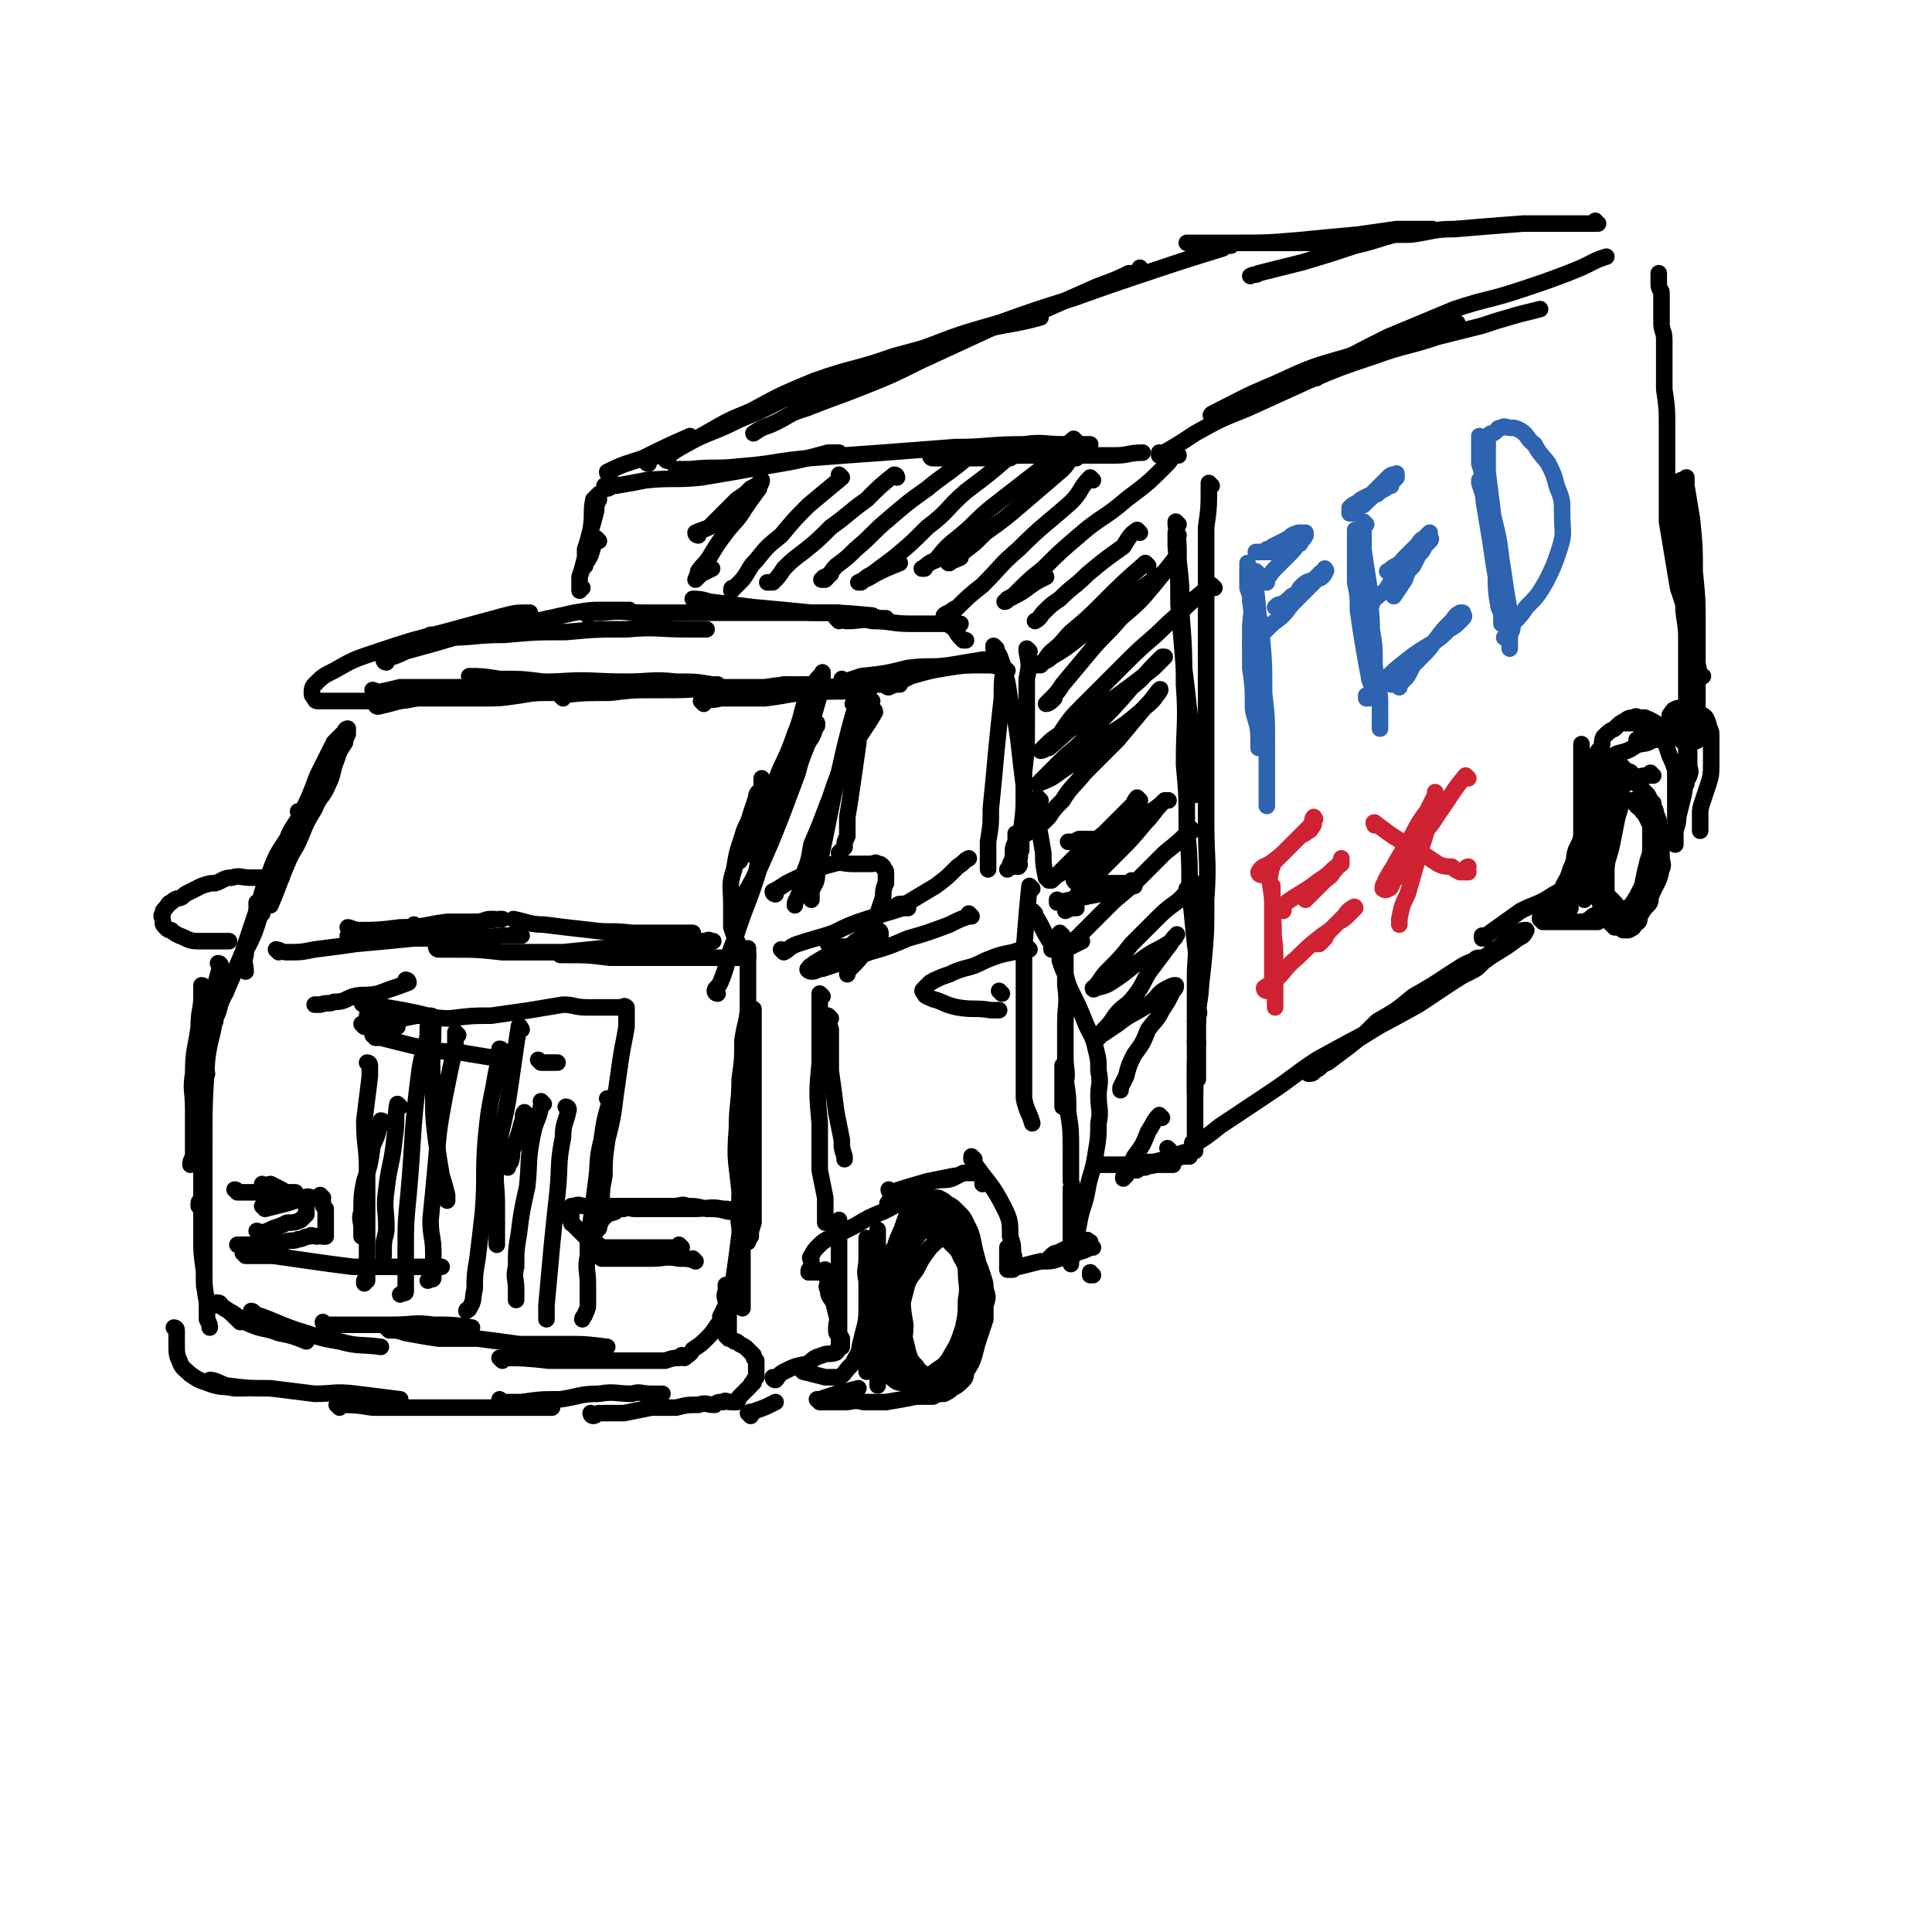 <svg viewBox='0 0 700 700' version='1.1' xmlns='http://www.w3.org/2000/svg' xmlns:xlink='http://www.w3.org/1999/xlink'><g fill='none' stroke='rgb(0,0,0)' stroke-width='6' stroke-linecap='round' stroke-linejoin='round'><path d='M80,350c0,0 0,-1 -1,-1 0,0 1,0 1,1 -1,3 -1,3 -2,7 '/><path d='M94,328c0,0 0,-1 -1,-1 0,1 0,1 0,3 -1,4 -1,4 -2,8 -1,4 -2,4 -2,8 -1,3 0,3 0,6 '/><path d='M109,295c0,0 0,-1 -1,-1 0,0 1,0 1,1 -2,4 -3,4 -5,9 -4,6 -4,6 -7,14 -3,7 -2,7 -5,15 -2,6 -2,6 -4,12 -3,7 -3,7 -6,14 0,1 -1,1 -1,2 0,0 0,0 0,0 '/><path d='M99,323c0,0 0,-1 -1,-1 -1,3 -1,4 -3,7 -3,10 -3,10 -8,19 -3,6 -3,6 -6,13 -2,4 -1,4 -3,8 0,0 0,0 0,1 '/><path d='M74,358c0,0 0,-1 -1,-1 0,1 0,2 0,4 0,5 -1,5 -1,11 -1,8 -2,8 -2,17 -1,6 0,6 0,13 0,5 0,5 0,10 0,3 0,3 0,6 0,2 -1,2 -1,4 '/><path d='M77,362c0,0 0,-1 -1,-1 0,1 1,1 0,3 0,5 -1,5 -1,9 -2,8 -2,8 -2,16 -1,8 0,8 0,16 0,7 0,7 0,14 0,4 0,4 0,9 0,3 0,3 0,6 0,1 -1,1 -1,2 0,1 0,1 0,1 '/><path d='M79,361c0,0 0,-1 -1,-1 0,0 1,0 1,1 0,3 -1,3 -1,7 -1,8 -2,8 -3,16 -1,16 -1,16 -1,32 0,8 0,8 0,16 0,7 0,7 0,13 0,6 0,6 0,11 0,3 0,3 0,7 0,1 0,2 0,3 0,0 0,0 0,0 '/><path d='M75,389c0,0 0,-1 -1,-1 0,2 0,3 0,5 -1,7 -1,7 -1,13 0,8 0,8 0,16 0,7 0,7 0,15 0,5 0,5 0,11 0,6 0,6 1,13 0,5 0,5 1,11 0,3 0,3 0,6 1,2 1,2 1,3 '/><path d='M79,473c0,0 0,-1 -1,-1 0,0 1,0 1,1 0,0 0,0 0,0 0,0 -1,-1 -1,-1 4,2 5,3 9,7 '/><path d='M80,473c0,0 0,-1 -1,-1 0,0 1,0 1,1 0,0 0,0 0,0 1,1 1,1 3,2 4,2 3,3 8,5 5,2 5,1 10,3 5,1 5,1 10,3 0,0 0,0 0,0 '/><path d='M92,476c0,0 0,-1 -1,-1 0,0 1,0 1,1 9,3 9,4 19,7 6,2 6,2 12,3 7,2 8,1 15,2 '/><path d='M118,480c0,0 -1,-1 -1,-1 0,0 0,1 1,1 5,0 5,0 11,0 7,0 7,0 13,0 8,0 8,-1 15,0 7,0 7,0 14,1 '/><path d='M141,482c0,0 -1,-1 -1,-1 0,0 0,0 1,1 3,0 3,0 6,1 6,1 5,1 12,2 7,0 7,0 14,0 8,1 8,1 15,2 8,0 8,0 16,0 8,0 8,0 16,1 '/><path d='M182,493c0,0 -1,-1 -1,-1 8,0 9,0 18,1 6,0 6,0 12,0 6,0 6,0 13,0 5,0 5,0 10,0 4,0 4,0 7,0 3,-1 3,-1 5,-1 '/><path d='M248,492c0,0 -1,-1 -1,-1 0,0 0,1 1,1 1,-1 2,-1 3,-3 3,-2 3,-2 5,-4 2,-2 2,-2 4,-5 1,-1 1,-1 1,-3 1,-2 1,-2 2,-4 0,-1 0,-1 0,-2 0,-1 0,-1 0,-2 0,0 0,0 0,-1 0,-1 0,-1 0,-2 0,0 0,-1 0,0 0,0 0,0 0,1 0,2 -1,2 0,4 0,3 0,3 1,5 0,3 0,3 0,5 0,2 0,3 0,3 0,0 0,-1 0,-2 0,-3 -1,-3 0,-6 0,-7 1,-7 2,-14 1,-7 1,-7 2,-15 0,-6 0,-6 0,-12 1,-4 1,-4 2,-8 0,-3 0,-3 0,-6 0,-2 0,-2 0,-3 0,-1 0,-2 0,-2 0,0 0,0 0,0 0,3 0,3 0,5 0,8 0,8 0,15 -1,7 -1,7 -1,14 0,6 0,6 0,11 0,4 0,4 0,7 0,3 0,3 0,5 0,0 0,1 0,1 0,0 0,-1 0,-1 0,-3 0,-3 0,-6 0,-9 -1,-9 0,-18 0,-9 0,-9 1,-19 0,-9 1,-9 1,-17 1,-8 1,-8 1,-15 0,-5 0,-5 1,-11 0,-4 0,-4 0,-9 0,-3 0,-3 0,-7 0,-1 0,-1 0,-3 0,-1 0,-2 0,-2 0,-1 0,0 0,1 0,2 0,2 0,4 0,8 0,8 0,15 0,9 0,9 0,19 0,8 0,8 0,17 0,6 0,6 0,12 0,5 0,5 0,9 -1,3 -1,3 -1,5 -1,1 -1,2 -1,2 -2,-2 -3,-3 -3,-5 -1,-6 0,-7 0,-13 -1,-11 -2,-11 -1,-23 0,-9 1,-9 1,-18 1,-7 1,-7 1,-14 1,-7 2,-7 2,-13 0,-4 0,-4 0,-9 0,-4 0,-4 0,-7 0,-2 0,-2 0,-3 0,-1 0,-2 0,-1 0,1 0,2 0,4 0,10 0,10 0,19 -1,10 -1,10 -2,19 -1,6 -1,6 -1,12 -1,1 0,1 0,3 '/><path d='M252,457c0,0 -1,-1 -1,-1 0,0 1,1 1,1 -2,-1 -3,-1 -6,-1 -5,-1 -5,0 -10,0 -4,0 -4,0 -7,0 -3,0 -3,0 -6,0 -1,0 -1,0 -3,0 -1,0 -1,0 -2,0 -1,-1 -1,-1 -2,-2 '/><path d='M247,452c0,0 -1,-1 -1,-1 0,0 0,0 1,1 0,0 0,0 0,0 -6,0 -6,0 -12,0 -2,0 -2,0 -5,0 -2,0 -2,0 -4,0 -2,0 -2,0 -3,0 -2,0 -2,0 -3,0 -1,0 -1,0 -2,0 -1,-1 -1,-1 -3,-2 -1,0 -1,0 -1,-1 -1,0 -1,0 -2,-1 -1,-1 -1,-1 -2,-2 -1,-1 -1,-1 -2,-2 -1,-1 -1,0 -1,-2 -1,0 0,0 0,-1 0,-1 0,-1 0,-2 0,-1 -1,-1 0,-2 0,0 0,0 1,0 2,-1 2,0 4,0 2,0 2,0 5,0 2,0 2,0 5,0 3,0 3,0 6,0 3,0 3,0 5,0 3,0 3,0 6,0 2,0 2,0 5,0 3,0 3,-1 5,0 3,0 3,0 7,1 4,0 4,0 8,1 1,0 1,0 3,0 1,0 1,0 2,0 1,0 1,0 1,0 1,0 1,0 1,0 0,0 0,0 0,0 -1,0 -1,0 -1,0 -1,0 -1,0 -2,0 -1,0 -1,0 -3,0 -1,-1 -1,-1 -3,-1 -5,-1 -5,0 -11,0 -3,0 -3,0 -6,0 -3,0 -3,0 -5,0 -3,0 -3,0 -5,0 -3,0 -3,0 -5,0 -2,0 -2,-1 -4,0 -2,0 -2,0 -3,1 -2,1 -2,0 -4,2 -2,2 -1,2 -3,5 -1,2 -1,2 -2,4 0,1 0,1 0,3 '/><path d='M86,432c0,0 0,-1 -1,-1 0,0 1,0 1,1 0,0 0,0 0,0 5,0 5,0 10,0 5,0 5,0 10,0 1,0 1,0 1,0 '/><path d='M96,438c0,0 0,-1 -1,-1 0,0 1,0 1,1 0,0 0,0 0,0 4,-1 4,-1 8,-2 3,-1 3,-1 6,-2 2,-1 2,0 4,0 1,0 1,0 2,0 0,0 0,0 1,0 0,0 0,0 0,0 0,0 -1,-1 -1,-1 0,1 1,1 1,3 0,1 0,1 1,2 0,1 0,1 0,3 0,1 0,1 0,2 0,1 0,1 0,2 0,0 0,0 0,1 0,1 0,2 0,2 0,0 -1,0 -1,0 -1,-1 -1,0 -2,0 -2,0 -2,-1 -3,0 -2,0 -2,1 -4,1 -2,1 -2,0 -5,1 -3,0 -3,0 -6,1 -2,0 -2,0 -5,0 -2,0 -2,0 -3,0 -2,0 -2,0 -3,0 0,0 0,0 0,0 '/><path d='M94,447c0,0 0,-1 -1,-1 0,0 1,0 1,1 0,0 0,0 0,0 3,-1 3,-1 5,-2 3,-1 3,-1 5,-2 2,0 3,0 5,-1 1,-1 1,-1 2,-2 0,-1 0,-1 0,-2 0,-1 0,-1 0,-2 -1,-1 -1,-1 -2,-1 -3,-2 -4,-2 -7,-4 -2,-1 -2,-1 -4,-2 -1,0 -1,1 -2,1 -1,-1 -1,-1 -1,-1 '/><path d='M134,386c0,0 -1,-1 -1,-1 0,0 1,0 1,1 0,2 0,2 0,4 -1,8 -1,8 -2,16 0,9 1,9 1,18 0,9 0,9 0,17 0,6 0,6 0,13 0,3 0,3 0,7 0,1 0,1 0,3 0,0 -1,0 -1,1 0,0 0,-1 0,-1 0,0 0,0 0,0 '/><path d='M139,407c0,0 0,-1 -1,-1 -1,4 -1,5 -3,9 -1,7 -1,7 -3,13 -1,5 -1,6 -1,11 -1,3 0,3 0,6 0,1 0,1 0,2 0,0 0,0 0,1 '/><path d='M136,376c0,0 -1,-1 -1,-1 0,0 0,0 1,1 1,0 1,0 2,0 4,1 4,1 8,2 4,1 4,1 9,2 5,1 5,1 10,1 6,1 6,1 12,2 2,0 2,0 4,1 '/><path d='M196,385c0,0 -1,-1 -1,-1 0,0 0,0 1,1 0,0 0,0 0,0 3,0 3,0 6,0 '/><path d='M221,399c0,0 -1,-1 -1,-1 0,0 0,0 1,1 0,0 0,0 0,0 -2,7 -2,7 -3,14 -2,8 -1,8 -2,15 -1,8 -1,8 -2,15 -1,6 -1,6 -1,12 -1,5 0,5 0,10 0,4 0,4 0,7 0,2 0,2 -1,4 0,1 -1,1 -1,2 '/><path d='M206,402c0,0 -1,-1 -1,-1 0,0 1,0 1,1 -1,5 -2,5 -2,10 -2,10 -1,10 -2,20 -1,9 -1,9 -2,19 -1,11 -1,11 -2,22 0,2 0,2 0,4 0,0 0,0 0,1 '/><path d='M197,400c0,0 -1,-1 -1,-1 0,0 1,1 0,2 -1,5 -2,5 -3,10 -2,10 -1,10 -2,19 -2,9 -2,9 -3,17 -1,6 -1,6 -1,12 -1,4 0,4 0,8 0,2 0,2 0,4 0,0 0,0 0,0 '/><path d='M182,381c0,0 -1,-1 -1,-1 0,0 1,0 1,1 -2,6 -2,6 -3,12 -2,10 -2,10 -3,20 -1,13 0,13 -1,26 -1,9 -1,9 -2,17 -1,6 -1,6 -1,11 -1,4 0,4 -2,7 0,1 -1,0 -1,1 '/><path d='M166,375c0,0 -1,-1 -1,-1 0,1 0,2 0,5 -2,9 -2,9 -4,19 -2,11 -2,11 -3,23 -1,11 -1,11 -2,21 0,6 1,6 1,12 0,3 0,3 0,6 0,2 0,2 0,3 0,1 -1,0 -2,1 0,0 0,0 0,0 '/><path d='M156,373c0,0 -1,-1 -1,-1 0,1 0,1 0,3 -1,6 -2,6 -3,13 -3,23 -2,23 -4,45 -1,10 -1,10 -1,19 0,5 0,5 0,10 0,3 0,3 0,6 0,1 -1,0 -2,1 '/><path d='M145,401c0,0 -1,-1 -1,-1 -1,5 0,6 -1,12 -1,10 -2,10 -3,19 -1,7 0,7 0,14 0,3 -1,3 -1,7 0,1 0,1 0,3 0,0 0,0 0,0 '/><path d='M132,364c0,0 -1,-1 -1,-1 0,0 0,1 1,1 1,0 1,0 3,0 5,1 5,1 11,2 5,1 5,1 9,2 '/><path d='M134,369c0,0 -1,-1 -1,-1 0,0 0,1 1,1 2,0 2,0 5,0 2,0 2,0 4,0 '/><path d='M132,372c0,0 -1,-1 -1,-1 4,0 5,0 10,1 1,0 1,0 3,0 '/><path d='M101,345c0,0 -1,-1 -1,-1 1,0 2,1 4,1 5,0 5,0 10,-1 8,-1 8,-1 15,-2 11,-1 11,-1 21,-2 7,-1 7,-1 13,-2 '/><path d='M127,340c0,0 -1,-1 -1,-1 0,0 0,1 1,1 8,0 8,0 17,0 8,0 8,0 17,0 11,0 11,0 21,-1 4,0 4,0 7,0 '/><path d='M137,371c0,0 -1,-1 -1,-1 0,0 0,1 1,1 1,0 1,-1 3,-1 6,-1 6,-1 11,-2 6,0 6,1 12,1 8,-1 8,-1 15,-1 7,-1 7,-1 14,-2 6,-1 6,-1 12,-2 4,0 4,1 9,1 3,0 3,0 6,0 2,0 2,0 4,0 1,0 1,0 2,0 1,0 1,-1 2,0 0,1 0,1 0,3 0,2 0,2 0,4 -1,6 -1,5 -2,11 -1,7 -1,7 -2,14 -1,8 -1,8 -3,16 -1,7 -1,7 -1,13 -1,5 -1,5 -1,10 -1,3 -1,3 -1,5 -1,2 0,2 0,4 '/><path d='M157,369c0,0 -1,-1 -1,-1 0,0 1,0 1,1 0,13 -1,13 0,27 0,9 0,9 1,17 1,7 1,7 2,13 1,3 1,3 2,7 0,1 0,1 0,2 '/><path d='M189,373c0,0 -1,-2 -1,-1 -2,13 -2,14 -4,27 -2,11 -3,11 -4,22 -1,8 0,8 0,15 0,5 0,5 0,10 0,2 0,2 0,4 0,0 0,0 0,1 '/><path d='M191,404c0,0 -1,-1 -1,-1 -1,1 0,2 -1,4 -1,4 -1,4 -3,9 -1,2 0,2 -1,5 -1,1 -1,1 -1,2 '/><path d='M148,356c0,0 -1,-1 -1,-1 0,0 1,0 1,1 0,0 0,0 0,0 0,0 -1,-1 -1,-1 0,0 1,1 1,1 -5,2 -6,2 -11,4 -5,1 -5,0 -9,1 -3,1 -3,2 -7,2 -2,1 -2,0 -5,1 -1,0 -1,0 -2,0 '/><path d='M89,455c0,0 0,-1 -1,-1 0,0 1,1 1,1 5,0 5,0 10,0 7,1 7,1 14,2 7,1 7,1 15,2 7,0 7,0 14,0 5,0 5,0 11,0 3,0 3,0 6,0 0,0 0,0 1,0 '/><path d='M64,482c0,0 0,-1 -1,-1 0,0 1,0 1,1 0,0 0,0 0,0 0,0 0,-1 -1,-1 0,0 1,0 1,1 0,2 0,3 0,5 0,3 0,4 1,6 1,3 2,3 4,5 3,2 3,2 6,3 5,2 5,1 10,2 2,0 2,0 4,0 '/><path d='M77,501c0,0 -1,-1 -1,-1 2,0 3,1 6,2 8,1 8,1 16,1 8,1 8,1 16,2 7,0 7,-1 15,0 8,1 8,1 16,2 '/><path d='M123,510c0,0 -1,-1 -1,-1 6,0 7,0 13,1 7,0 7,0 15,0 6,0 6,0 13,0 8,0 8,0 15,0 6,0 6,0 11,0 4,0 4,0 8,0 2,0 2,0 3,0 '/><path d='M182,508c0,0 -1,-1 -1,-1 0,0 0,0 1,1 3,0 4,0 7,0 7,-1 7,-1 14,-1 7,-1 7,-2 14,-2 6,-1 6,0 12,0 3,-1 3,0 7,0 2,0 2,0 4,0 '/><path d='M215,513c0,0 -1,-1 -1,-1 0,0 0,1 1,1 1,0 1,-1 2,-1 5,0 5,0 9,0 5,-1 5,-1 10,-2 4,0 4,0 9,0 4,-1 4,-1 8,-1 3,-1 3,0 6,0 1,-1 1,-1 3,-1 1,-1 1,0 3,0 0,0 0,0 1,0 0,0 0,0 0,0 0,0 0,0 1,0 1,-1 0,-1 1,-2 1,-1 1,-1 2,-2 1,-1 1,-1 2,-2 0,0 0,-1 1,-1 0,-1 0,-1 1,-2 0,-1 0,-1 0,-2 0,-1 0,-1 0,-2 0,-1 0,-1 0,-2 -1,-1 -1,-1 -1,-2 -1,-1 -1,-1 -2,-2 -1,-1 -1,-1 -3,-2 -1,-1 -1,-1 -2,-1 -1,-1 -1,-1 -2,-1 -1,-1 -1,-1 -1,-1 '/><path d='M151,336c0,0 -1,-1 -1,-1 0,0 0,1 1,1 7,-1 7,-1 15,-1 7,-1 7,-1 15,-2 0,0 0,0 1,0 '/><path d='M127,337c0,0 -1,-1 -1,-1 1,0 2,1 4,1 7,0 7,0 15,-1 9,0 9,-1 17,-2 6,0 6,0 12,0 3,-1 2,-1 5,-1 '/><path d='M98,328c0,0 0,-1 -1,-1 0,0 1,1 1,1 3,-7 3,-8 6,-15 2,-5 3,-5 5,-10 2,-5 2,-5 5,-10 2,-5 3,-4 5,-9 2,-4 1,-4 3,-9 1,-3 1,-3 3,-6 0,-1 0,-1 1,-3 0,-1 0,-1 0,-2 0,0 -1,0 -1,1 -2,2 -2,2 -4,4 -3,6 -3,6 -6,12 -3,8 -3,8 -7,16 -3,9 -2,9 -6,17 -2,5 -2,5 -4,10 -1,3 -1,3 -3,6 0,0 0,0 0,1 '/><path d='M187,334c0,0 -1,-1 -1,-1 5,1 6,2 11,2 8,1 8,1 17,2 7,1 7,0 15,1 6,0 6,0 11,0 4,0 4,0 7,0 1,0 1,0 3,0 0,0 1,0 1,0 -1,0 -1,0 -2,0 '/><path d='M159,344c0,0 -1,-1 -1,-1 0,0 1,0 1,1 0,0 0,0 0,0 0,0 -1,-1 -1,-1 0,0 0,1 1,1 2,0 2,0 4,0 10,0 10,0 19,1 11,0 11,0 22,0 10,-1 10,-1 20,-2 8,-1 8,-1 16,-2 5,0 5,1 11,1 2,0 2,-1 5,-1 1,-1 1,0 2,0 1,0 0,0 0,0 -1,0 -1,0 -3,0 -5,0 -5,-1 -11,0 -7,0 -7,0 -13,1 -6,1 -6,1 -12,2 -7,1 -7,1 -13,2 -2,0 -2,0 -3,0 0,0 0,0 0,0 1,0 1,0 2,0 8,0 8,0 16,1 9,0 9,0 17,0 8,0 8,0 15,0 5,0 5,0 10,0 2,0 2,0 5,0 1,0 1,0 2,0 1,0 1,0 1,0 0,0 0,0 0,0 0,-1 0,-1 0,-1 -1,-1 -1,-1 -2,-2 -1,-1 -1,-1 -2,-3 -1,-2 -1,-2 -2,-5 0,-4 0,-4 0,-8 0,-7 -1,-7 1,-13 1,-6 1,-6 3,-12 1,-4 2,-4 3,-8 1,-3 1,-3 2,-6 0,-2 1,-2 2,-3 0,-1 0,-1 0,-2 0,-1 0,-2 0,-2 0,1 0,2 0,3 -1,8 -1,8 -1,15 -1,5 -1,5 -2,10 '/><path d='M260,360c0,0 -1,0 -1,-1 0,-1 1,-1 2,-3 3,-7 2,-8 5,-15 4,-13 5,-13 9,-26 4,-9 4,-9 8,-19 3,-8 3,-8 6,-16 1,-4 1,-4 3,-9 1,-3 2,-3 3,-6 0,-1 0,-1 1,-2 0,-1 0,-1 0,-1 -1,0 -2,1 -2,2 -2,5 -2,5 -4,10 -3,8 -3,8 -6,17 -3,7 -3,7 -6,15 -3,5 -3,5 -4,10 -2,4 -1,4 -3,8 0,2 0,2 -1,4 -1,1 -1,1 -2,1 0,1 0,1 0,1 0,-1 -1,-1 0,-2 1,-4 2,-4 4,-8 4,-7 4,-7 7,-15 3,-8 3,-8 5,-15 3,-7 3,-7 5,-14 3,-7 3,-7 5,-14 2,-7 2,-7 4,-14 0,-1 0,-1 0,-3 0,-1 0,-2 0,-1 -2,2 -3,3 -5,7 -3,7 -2,8 -5,15 -3,9 -4,9 -7,17 -3,8 -3,8 -6,15 -2,5 -2,5 -5,10 -1,2 -1,2 -2,4 '/><path d='M136,251c0,0 -1,-1 -1,-1 0,0 1,0 1,1 0,0 0,0 0,0 5,-1 5,-1 9,-2 7,0 7,0 14,0 9,0 9,0 18,0 5,0 5,0 10,0 '/><path d='M137,256c0,0 -1,-1 -1,-1 0,0 0,1 1,1 9,-2 9,-3 18,-4 10,-2 10,-1 21,-2 12,-1 12,-2 25,-3 13,-1 13,0 26,0 9,0 9,-1 18,0 7,0 7,0 13,1 1,0 1,0 2,0 '/><path d='M171,246c0,0 -1,-1 -1,-1 4,0 5,0 11,1 8,0 8,0 16,1 9,0 9,0 18,1 7,0 7,0 13,0 4,0 4,0 7,0 2,0 2,0 4,0 1,0 1,0 3,0 0,0 1,0 1,0 0,0 -1,0 -1,0 -2,0 -2,-1 -3,0 -5,1 -5,1 -10,2 -7,1 -7,0 -14,1 -7,0 -7,-1 -15,0 -6,0 -6,0 -12,1 -7,1 -7,1 -14,1 -6,0 -6,0 -12,0 -5,0 -5,0 -11,0 -5,1 -5,1 -11,1 -4,0 -4,0 -9,0 -4,0 -4,0 -8,0 -2,0 -2,0 -5,0 -1,0 -1,0 -3,0 -1,0 -1,-1 -1,-1 -1,-1 -1,-1 -1,-2 0,-1 0,-2 1,-3 3,-3 3,-3 7,-5 7,-4 7,-4 16,-7 12,-4 12,-4 24,-7 11,-3 11,-3 22,-6 4,-1 4,-1 9,-1 '/><path d='M140,240c0,0 -1,0 -1,-1 3,-1 4,-1 8,-3 11,-3 11,-3 21,-6 11,-2 11,-2 22,-4 9,-2 9,-2 18,-4 6,-1 6,-1 12,-1 3,0 3,0 6,0 1,0 1,0 2,0 '/><path d='M157,231c0,0 -1,-1 -1,-1 2,0 3,1 6,1 10,0 10,-1 21,-1 11,-1 11,-1 22,-1 11,-1 11,-1 22,-1 11,-1 11,0 22,0 3,0 3,0 7,0 '/><path d='M204,253c0,0 -1,-1 -1,-1 8,-1 9,-1 18,-1 8,-1 8,-1 17,-1 11,0 11,0 21,-1 9,0 9,0 18,0 7,-1 7,-1 14,-1 3,0 3,0 6,1 0,0 0,0 1,0 '/><path d='M255,255c0,0 -1,-1 -1,-1 3,-1 4,0 7,-1 8,0 8,0 16,0 9,-1 9,-2 18,-2 8,-1 8,0 17,-1 1,0 1,0 3,0 '/><path d='M213,223c0,0 -1,-1 -1,-1 2,0 3,0 6,0 8,-1 8,0 16,0 11,0 11,0 22,0 11,0 11,0 21,0 10,0 10,0 19,0 4,0 4,0 8,0 '/><path d='M252,218c0,0 -1,-1 -1,-1 2,0 3,0 6,1 8,1 8,1 16,2 11,1 11,1 21,2 11,0 11,0 22,1 2,1 2,1 5,1 '/><path d='M285,249c0,0 -1,-1 -1,-1 5,0 6,1 12,1 10,0 10,-1 21,-1 4,0 4,0 9,0 '/><path d='M312,251c0,0 -1,-1 -1,-1 0,0 1,0 1,1 0,2 0,2 0,4 -1,7 -1,7 -1,14 -1,7 -1,7 -2,14 -1,7 -1,7 -2,13 0,4 0,4 0,7 -1,2 -1,2 -1,4 -1,1 -1,1 -2,2 0,0 0,0 0,0 '/><path d='M310,256c0,0 -1,-1 -1,-1 0,0 0,0 1,1 0,0 0,0 0,0 -2,7 -2,7 -4,15 -2,9 -2,9 -4,17 -3,15 -3,15 -6,29 0,3 -1,3 -2,6 0,1 0,1 0,3 0,0 0,0 0,0 0,-1 0,-1 0,-1 '/><path d='M316,254c0,0 -1,-1 -1,-1 -2,4 -2,5 -4,10 -4,8 -4,8 -7,17 -3,8 -3,8 -5,16 -2,5 -2,5 -3,10 -1,2 -1,2 -1,5 -1,1 0,1 0,2 '/><path d='M317,258c0,0 -1,-1 -1,-1 0,0 1,0 1,1 -4,7 -5,7 -9,15 -4,9 -4,9 -8,18 -3,8 -3,8 -6,15 -1,6 -1,6 -3,11 -1,4 0,4 -2,8 0,1 -1,1 -1,3 0,0 0,0 0,0 '/><path d='M306,247c0,0 -1,-1 -1,-1 0,0 0,1 1,1 3,-1 3,-1 6,-2 9,-1 9,-1 17,-3 8,-1 8,0 15,-1 6,-1 6,-1 12,-2 1,0 1,0 1,0 '/><path d='M322,249c0,0 -1,-1 -1,-1 0,0 0,1 1,1 4,-2 4,-2 8,-4 7,-2 7,-2 13,-3 6,-1 7,-1 13,-1 4,0 4,0 7,1 '/><path d='M284,345c0,0 -1,-1 -1,-1 0,0 0,0 1,1 0,0 0,0 0,0 2,-1 2,-2 5,-3 6,-2 7,-2 13,-4 6,-3 6,-3 12,-5 6,-2 7,-2 13,-4 1,0 1,0 2,0 '/><path d='M326,329c0,0 -1,-1 -1,-1 1,-1 2,0 4,-1 5,-3 5,-3 10,-6 4,-3 4,-3 8,-7 3,-2 2,-2 4,-3 '/><path d='M365,243c0,0 -1,-1 -1,-1 -1,4 -1,5 -1,11 -1,9 -1,9 -2,19 -1,11 -1,11 -2,21 0,6 0,6 -1,12 0,3 0,3 0,6 0,2 0,2 0,3 0,0 0,0 0,1 '/><path d='M304,225c0,0 -1,-1 -1,-1 1,0 2,1 4,1 5,0 5,-1 9,0 7,0 7,1 14,1 4,0 5,0 9,0 3,0 3,0 5,0 2,0 2,0 3,0 0,0 0,0 1,0 0,0 0,0 0,0 -2,0 -2,0 -3,0 -1,0 -1,-1 -1,0 0,1 1,1 2,2 1,2 1,2 3,4 0,0 0,0 1,0 '/><path d='M352,332c0,0 -1,-1 -1,-1 0,0 1,1 0,1 -3,1 -3,1 -7,3 -8,3 -8,3 -15,5 -7,3 -7,3 -14,5 -5,2 -5,2 -11,4 -3,1 -3,1 -6,2 -2,0 -2,1 -4,1 -1,0 -2,-1 -1,-1 0,-1 1,-1 2,-2 5,-3 5,-3 10,-5 3,-2 4,-1 8,-3 2,-2 2,-2 4,-3 1,-1 2,-1 2,0 0,0 0,0 0,1 -2,2 -2,2 -5,5 -3,4 -3,4 -7,8 0,0 0,0 0,1 '/><path d='M272,513c0,0 -1,-1 -1,-1 1,-1 2,0 3,-1 3,-1 3,-1 7,-3 '/><path d='M281,500c0,0 -1,-1 -1,-1 0,0 0,1 1,1 1,-1 1,-2 3,-3 4,-2 4,-2 9,-3 2,-2 2,-2 5,-3 2,-1 3,0 5,-1 1,-1 0,-1 1,-2 0,0 0,0 1,0 0,0 0,0 0,0 0,0 -1,-1 -1,-1 0,0 1,0 1,0 0,-1 0,-1 0,-2 -1,-2 -2,-1 -2,-3 0,-4 1,-4 1,-8 0,-4 0,-4 0,-9 0,-4 0,-4 0,-8 0,-3 0,-3 0,-5 0,-3 0,-3 0,-6 0,-1 0,-1 0,-2 0,-1 0,-1 0,-2 0,0 0,0 0,0 0,2 0,2 0,4 0,6 0,6 0,12 0,6 0,6 0,12 0,4 0,4 0,8 0,3 0,3 0,5 0,1 0,1 0,3 0,0 0,0 0,0 0,-1 0,-1 0,-2 0,-2 0,-2 0,-4 -1,-4 -1,-4 -2,-8 -1,-2 -2,-2 -2,-5 -1,-1 0,-1 0,-3 -1,-2 0,-2 -1,-4 -1,0 -1,1 -2,1 -1,0 -1,0 -2,0 -1,0 -1,0 -2,0 0,-1 0,-1 1,-2 0,-1 0,-1 0,-2 0,-1 -1,-1 0,-2 1,-2 1,-2 3,-4 2,-2 3,-2 5,-3 4,-2 4,-2 8,-4 5,-3 5,-3 10,-5 4,-2 4,-2 7,-4 2,-1 3,0 5,-1 1,-1 1,-1 2,-2 0,0 1,0 1,0 -1,-1 -2,-1 -2,0 -2,0 -2,1 -3,1 -2,1 -2,1 -4,2 -1,1 -1,0 -2,1 -1,0 -1,0 -2,0 0,0 -1,0 0,0 0,-1 0,-1 1,-1 2,-1 2,-2 5,-3 5,-2 5,-2 10,-4 4,-1 4,0 7,-1 2,-1 2,-1 4,-2 1,0 1,0 3,0 1,0 1,0 2,0 0,0 1,0 1,0 0,0 -1,-1 -1,0 1,0 1,0 2,1 0,0 0,1 0,2 1,0 0,0 0,1 '/><path d='M346,445c0,0 -1,-1 -1,-1 0,0 0,0 1,1 0,0 0,0 0,0 0,0 -1,-1 -1,-1 0,0 1,0 1,1 -4,3 -5,3 -9,7 -3,4 -3,4 -5,8 -3,4 -3,4 -4,8 -1,4 -1,4 -2,7 0,3 0,3 0,6 -1,3 -1,3 0,5 0,2 -1,2 0,3 1,2 1,2 2,4 1,1 0,1 2,3 1,1 1,2 4,3 0,1 1,0 2,1 1,0 1,0 3,0 1,0 1,0 2,0 2,-1 2,0 4,-1 1,-1 1,-1 2,-2 1,-1 1,-1 2,-3 1,-1 1,-1 1,-3 1,-3 2,-3 2,-5 1,-3 0,-4 0,-7 1,-3 0,-3 0,-6 0,-3 0,-3 0,-5 0,-2 1,-2 0,-4 0,-1 0,-1 -1,-3 -1,-2 -1,-2 -2,-4 0,-1 -1,-1 -1,-2 -1,-2 -1,-2 -2,-3 -1,-1 -1,-1 -2,-2 -1,-1 -1,-1 -2,-2 -1,-1 0,-1 -1,-1 -2,-1 -2,-1 -3,-1 -2,-1 -2,0 -3,0 -1,0 -2,-1 -3,0 -1,0 -1,0 -3,1 -1,1 -1,1 -3,3 -2,2 -2,2 -4,5 -1,3 -1,3 -2,7 -1,3 0,3 0,7 -1,3 -1,3 0,7 0,3 0,3 1,7 1,3 1,3 2,7 1,3 0,3 2,6 1,2 1,2 2,4 1,1 1,1 2,2 2,1 2,1 3,2 2,1 2,1 4,2 1,0 1,0 2,0 2,-1 2,-1 4,-1 2,-1 2,-1 3,-2 2,-1 2,-1 4,-3 1,-1 1,-2 1,-3 2,-3 2,-3 3,-6 1,-4 1,-4 2,-7 1,-3 1,-3 2,-6 0,-3 0,-3 0,-5 1,-3 1,-3 0,-6 0,-2 0,-2 -1,-5 -1,-3 -1,-3 -2,-5 -1,-2 -1,-3 -2,-5 0,-1 0,-1 -1,-2 -1,-1 -1,-1 -2,-2 -1,-1 -2,-1 -3,-2 -1,-1 -1,-1 -3,-2 -1,0 -1,0 -2,0 -2,-1 -2,-1 -3,0 -2,0 -2,0 -3,1 -2,2 -2,2 -4,5 -2,4 -2,4 -3,8 -2,5 -1,5 -1,11 -1,4 -1,4 0,9 0,6 1,7 2,12 1,3 1,3 3,5 1,2 2,2 3,3 2,1 2,1 4,2 2,0 2,1 4,1 2,-1 2,-1 4,-2 2,-2 2,-2 3,-3 2,-3 2,-3 3,-7 1,-5 1,-5 2,-11 0,-5 0,-5 -1,-11 0,-5 1,-5 0,-9 -1,-4 -1,-4 -2,-7 0,-3 -1,-3 -2,-6 0,-1 0,-2 -1,-3 -1,-1 -2,-1 -3,-2 -1,-1 -1,-1 -2,-2 -2,0 -2,0 -4,1 -2,0 -2,-1 -3,0 -2,2 -2,3 -4,5 -2,5 -2,5 -3,10 -2,7 -2,7 -3,14 0,6 0,6 1,12 0,5 -1,5 0,9 0,3 0,3 1,6 1,2 0,2 2,4 1,1 1,1 2,2 2,0 2,0 4,-1 2,-1 2,-2 3,-3 2,-3 3,-3 4,-5 3,-5 3,-5 5,-11 1,-5 1,-5 1,-10 1,-5 0,-5 0,-11 -1,-5 0,-5 -2,-10 -1,-4 -2,-4 -4,-8 -1,-2 0,-2 -1,-4 -1,-1 -1,-1 -2,-2 -1,-1 -1,-1 -2,-2 -2,0 -2,0 -4,1 -2,0 -2,0 -3,1 -2,3 -2,3 -4,6 -2,6 -3,6 -4,11 -2,8 -2,9 -3,17 0,6 0,6 0,13 0,5 0,5 0,9 0,3 0,3 1,5 0,2 1,2 2,3 1,1 2,1 3,1 3,0 4,0 6,-1 4,-1 4,-2 7,-4 3,-2 3,-2 5,-5 3,-4 3,-4 5,-8 2,-4 2,-4 3,-9 1,-6 1,-6 1,-12 1,-5 0,-5 -1,-10 -1,-5 -1,-5 -3,-9 -1,-2 -1,-2 -3,-4 -2,-2 -2,-2 -4,-3 -1,-1 -1,-1 -3,-2 -2,0 -2,0 -4,0 -1,0 -2,-1 -3,0 -2,2 -3,2 -4,5 -4,11 -4,12 -7,24 -1,5 0,5 1,11 0,5 0,5 1,10 1,4 1,4 2,7 2,3 2,3 4,6 1,2 1,2 3,3 3,2 3,2 6,2 2,1 2,0 4,0 1,0 1,0 2,0 '/><path d='M335,506c0,0 -1,-1 -1,-1 0,0 0,0 1,1 0,0 0,0 0,0 -2,0 -2,0 -3,0 -5,1 -5,1 -11,2 -4,0 -4,0 -8,0 -4,-1 -4,0 -7,0 -2,0 -2,0 -4,0 -2,0 -2,0 -4,0 -1,0 -1,0 -1,0 -1,-1 -1,-1 -1,-1 0,0 0,0 1,0 3,-1 3,-1 6,-2 4,-1 4,-1 8,-2 '/><path d='M291,497c0,0 -1,-1 -1,-1 0,0 0,0 1,1 0,0 0,0 0,0 4,1 4,1 8,2 3,0 3,0 5,0 2,-1 2,-2 4,-4 1,-1 1,-1 2,-3 2,-3 1,-3 2,-6 1,-5 2,-6 2,-11 0,-5 0,-5 0,-11 -1,-4 0,-4 0,-8 0,-2 0,-2 0,-5 0,-1 0,-1 0,-2 0,0 0,-1 0,0 0,2 0,3 0,6 0,7 0,7 0,14 0,7 0,7 0,13 0,5 0,5 0,9 0,2 0,2 0,4 0,1 0,2 0,2 0,-1 0,-2 0,-4 0,-4 -1,-4 0,-8 0,-8 1,-8 2,-15 0,-6 0,-6 1,-11 0,-4 0,-4 1,-7 0,-2 0,-2 0,-4 0,-1 0,-2 0,-2 0,-1 0,0 0,0 0,6 0,6 0,11 0,9 0,9 0,19 0,8 0,8 0,17 0,2 0,2 0,5 0,2 0,2 0,3 0,0 0,1 0,1 0,-2 0,-2 1,-4 '/><path d='M323,432c0,0 -1,-1 -1,-1 0,0 0,1 1,1 6,-2 6,-2 13,-4 5,-1 5,-1 10,-2 '/><path d='M353,420c0,0 -1,-1 -1,-1 0,0 0,0 0,1 6,9 7,8 12,18 2,4 2,5 2,10 1,3 1,3 1,6 1,2 0,2 0,4 0,1 1,1 0,2 0,0 -1,0 -2,0 0,-1 0,-1 0,-2 0,-1 0,-1 0,-2 0,-1 0,-1 0,-2 0,-1 0,-2 0,-2 0,1 0,2 0,3 0,1 0,1 0,2 0,1 0,1 0,1 1,1 1,1 1,1 2,0 2,0 3,0 4,-1 4,-1 8,-2 4,0 4,0 7,-1 3,-1 3,-1 6,-2 1,-1 1,-1 3,-2 1,-1 1,-1 2,-2 0,0 0,0 -1,0 0,-1 0,-1 -1,0 -1,0 -1,0 -3,0 -1,1 -1,1 -3,2 -2,1 -2,1 -4,2 -1,0 -1,0 -2,1 0,0 -1,1 -1,1 1,0 1,0 2,0 2,-1 2,-1 5,-2 3,0 3,0 6,-1 2,-1 2,-1 3,-1 '/><path d='M396,462c0,0 -1,-1 -1,-1 0,0 0,0 0,1 '/><path d='M217,196c0,0 -1,-1 -1,-1 -1,2 -1,3 -2,6 -1,2 -1,2 -2,3 0,1 0,1 0,1 -1,-1 0,-1 0,-2 0,-2 0,-2 0,-4 1,-3 1,-3 2,-7 1,-3 1,-3 2,-7 0,-2 0,-2 1,-4 0,-1 0,-1 0,-2 0,0 0,0 0,0 -1,1 -1,1 -2,2 -1,5 0,5 -1,11 -1,5 -1,5 -2,10 -1,4 -1,4 -2,7 0,2 0,2 0,4 0,1 0,1 0,1 0,0 0,-1 1,-1 '/><path d='M220,177c0,0 -1,-1 -1,-1 0,0 0,1 1,1 1,0 1,-1 3,-1 6,-1 6,-1 11,-2 10,-1 10,0 20,-1 12,-2 12,-2 23,-4 12,-2 12,-2 23,-5 2,0 2,0 4,0 '/><path d='M246,171c0,0 -1,-1 -1,-1 2,0 3,0 5,0 9,-1 9,0 18,-1 13,-1 13,-2 25,-3 13,-1 13,-1 27,-2 13,-1 13,-1 26,-2 12,0 12,-1 25,-1 7,-1 7,0 15,0 4,0 4,0 9,0 0,0 0,0 0,0 '/><path d='M338,166c0,0 -1,-1 -1,-1 0,0 0,1 1,1 7,0 7,0 15,0 10,0 10,-1 19,-1 8,0 8,0 17,0 7,0 7,0 15,0 5,0 5,-1 10,-1 '/><path d='M361,235c0,0 -1,-1 -1,-1 0,0 0,0 0,1 2,2 2,2 3,5 2,7 2,7 3,14 2,7 2,7 3,14 1,9 1,9 2,17 0,8 0,8 -1,16 0,4 0,4 0,7 -1,2 0,2 -1,4 0,1 1,1 0,2 0,0 0,0 -1,0 0,-1 0,-2 0,-3 1,-2 0,-2 0,-4 0,-1 0,-1 0,-3 0,-1 0,-1 0,-2 0,0 1,1 0,1 0,1 0,1 0,2 -1,2 -1,2 -1,5 0,1 0,1 -1,3 0,1 0,1 -1,2 0,0 0,0 0,0 '/><path d='M373,236c0,0 -1,-1 -1,-1 0,0 0,0 0,1 1,5 1,5 0,10 0,8 0,8 0,16 0,9 0,9 -1,18 0,6 0,6 0,12 1,4 1,4 1,9 0,0 0,0 0,1 '/><path d='M377,290c0,0 -1,-1 -1,-1 0,3 0,4 0,9 1,5 1,5 2,11 0,4 0,4 1,9 '/><path d='M375,331c0,0 -1,-1 -1,-1 0,0 0,0 0,1 2,2 2,2 3,4 2,4 2,4 4,7 0,1 0,1 0,2 '/><path d='M385,339c0,0 -1,-1 -1,-1 0,0 0,0 0,1 1,3 1,3 2,6 0,6 0,6 0,12 1,7 0,7 0,14 0,6 0,6 0,12 0,5 1,5 0,10 0,2 1,2 0,5 0,1 0,1 -1,3 0,0 0,0 0,0 0,-1 0,-2 0,-3 0,-2 0,-2 0,-5 0,-2 0,-2 0,-4 0,-1 0,-1 0,-2 0,-1 0,-1 0,-1 0,0 0,0 0,0 1,3 1,3 1,5 1,6 1,6 1,12 1,6 1,7 1,13 0,6 0,6 0,12 1,3 0,3 0,7 0,1 0,1 0,2 0,0 0,1 0,1 0,-1 0,-1 0,-2 0,-1 0,-1 0,-1 0,-1 0,-1 0,-2 0,-1 0,-1 0,-2 0,0 0,-1 0,0 0,1 0,1 0,3 0,3 0,3 0,6 0,3 0,3 0,7 0,3 0,3 0,6 0,2 0,2 0,3 0,1 0,2 0,2 0,0 0,0 0,0 0,-1 0,-1 0,-2 1,-1 1,-1 1,-3 1,-5 1,-5 2,-10 1,-6 2,-6 3,-12 1,-6 2,-6 3,-13 1,-6 1,-6 1,-11 1,-5 0,-5 0,-10 0,-4 1,-4 0,-9 0,-4 0,-4 -1,-8 -1,-5 -2,-5 -4,-10 -2,-5 -2,-5 -4,-9 -2,-4 -2,-4 -3,-8 -1,-2 -1,-2 -2,-5 0,-2 0,-2 -1,-5 '/><path d='M427,194c0,0 -1,-1 -1,-1 0,2 0,3 0,5 1,10 1,10 1,21 1,11 1,11 2,23 1,8 1,8 2,17 1,7 1,7 2,15 0,4 0,4 0,9 1,2 0,2 0,4 0,0 0,0 0,1 0,0 0,0 0,0 '/><path d='M427,190c0,0 -1,-1 -1,-1 0,0 0,0 0,1 1,6 1,6 1,13 1,9 1,9 1,19 1,13 1,13 1,26 1,14 0,14 0,29 1,11 1,11 1,23 1,11 1,11 1,22 1,10 1,10 2,20 1,7 1,7 2,14 0,4 0,4 -1,9 0,1 1,2 0,3 0,1 0,1 0,2 0,0 0,0 -1,0 '/><path d='M434,321c0,0 -1,-1 -1,-1 0,8 0,9 0,18 1,8 0,8 0,16 0,8 0,8 0,15 0,5 0,5 0,11 0,4 0,4 0,8 0,2 0,2 0,5 0,1 0,1 0,2 0,1 0,1 0,1 '/><path d='M434,378c0,0 -1,-1 -1,-1 0,0 0,0 0,1 1,4 0,4 0,8 0,5 0,5 0,9 0,4 0,4 0,7 0,3 0,3 0,6 0,1 0,1 0,3 0,1 0,1 0,2 0,0 0,0 0,1 0,1 0,1 0,2 0,0 0,1 0,1 0,0 0,0 0,0 0,0 0,0 -1,0 -1,0 -1,-1 -1,0 -4,1 -3,1 -6,2 -3,1 -3,1 -6,2 -2,1 -2,1 -4,2 -2,0 -2,0 -3,1 -1,0 -1,0 -2,0 0,0 -1,0 -1,0 5,-1 5,-1 10,-2 3,-1 3,-1 6,-2 2,-1 2,-1 4,-2 1,0 1,0 2,1 0,0 0,0 0,0 0,0 0,-1 -1,0 -2,0 -2,0 -4,1 -4,0 -4,0 -8,1 -4,0 -4,0 -9,1 -3,0 -3,0 -5,0 -3,0 -3,0 -5,0 -1,0 -1,0 -1,0 -1,0 -1,0 -1,0 1,0 1,0 2,0 4,0 4,0 8,0 5,0 5,0 9,0 2,0 2,0 5,0 1,0 1,0 3,0 0,0 1,0 1,0 -2,0 -3,0 -6,0 -4,0 -4,0 -8,0 -4,0 -4,0 -7,0 -3,0 -3,0 -5,0 0,0 0,0 -1,0 '/><path d='M424,417c0,0 -1,-1 -1,-1 '/><path d='M221,172c0,0 -1,0 -1,-1 6,-3 7,-3 13,-5 8,-4 8,-4 17,-8 '/><path d='M421,165c0,0 -1,-1 -1,-1 0,0 0,1 0,1 7,-4 7,-4 13,-8 9,-5 9,-5 19,-9 11,-5 11,-5 22,-10 12,-5 12,-5 24,-9 11,-4 11,-3 23,-7 8,-2 8,-2 16,-4 6,-2 6,-2 13,-4 4,-1 4,-1 8,-2 '/><path d='M440,151c0,0 -2,0 -1,-1 10,-5 11,-6 23,-11 13,-6 13,-6 27,-10 15,-6 15,-5 30,-10 5,-1 5,-1 9,-2 '/><path d='M433,415c0,0 -1,-1 -1,-1 0,0 0,1 0,1 5,-3 5,-3 10,-7 9,-6 9,-6 18,-12 9,-6 8,-6 17,-12 18,-10 19,-10 37,-20 6,-4 6,-4 12,-8 3,-2 3,-2 7,-4 2,-1 2,-1 4,-3 1,-1 1,-1 1,-2 0,0 0,0 -1,0 -2,0 -2,0 -3,1 -5,2 -4,2 -9,5 -6,4 -6,4 -13,8 -6,5 -6,5 -13,9 -5,5 -5,5 -10,9 -4,3 -4,3 -8,6 -3,1 -2,2 -5,3 0,1 -1,1 -2,1 0,0 1,-1 1,-1 5,-4 5,-4 10,-7 11,-7 11,-7 21,-13 10,-6 10,-6 20,-12 8,-5 8,-5 15,-10 5,-3 5,-3 9,-6 2,-1 2,-1 3,-3 0,0 0,0 0,0 -1,0 -2,0 -3,1 -4,2 -4,3 -8,6 -6,4 -6,4 -12,8 -5,4 -5,4 -10,7 -3,2 -3,2 -6,3 0,0 0,0 -1,0 '/><path d='M538,340c0,0 -1,-1 -1,-1 0,0 0,1 0,1 7,-5 7,-5 14,-10 6,-3 6,-2 12,-6 4,-2 4,-3 8,-6 2,-2 2,-1 4,-3 2,-1 1,-1 3,-2 0,0 0,0 0,1 0,1 -1,1 -1,2 -2,2 -2,2 -4,3 -1,2 -1,2 -3,4 -1,1 -1,1 -2,2 0,0 -1,0 -1,0 -1,0 -1,0 -1,0 0,-1 1,-1 1,-2 2,-3 2,-3 4,-6 2,-3 2,-4 4,-7 1,-3 1,-3 3,-7 1,-2 1,-2 2,-4 1,-1 1,-1 1,-2 0,-1 0,-2 0,-2 0,0 0,0 0,1 0,2 -1,2 -1,5 -1,4 -1,4 -2,9 -1,4 -1,4 -2,8 0,2 -1,2 -1,5 -1,1 -1,1 -1,2 0,1 0,1 0,1 0,0 0,0 0,-1 0,-2 0,-2 0,-3 0,-4 0,-4 0,-8 0,-8 0,-8 0,-15 0,-5 0,-5 0,-10 0,-3 0,-3 0,-6 0,-2 0,-2 0,-4 0,-1 0,-1 0,-1 0,-1 0,-1 0,-1 0,0 0,1 0,2 0,5 0,5 0,10 0,6 0,6 0,13 0,5 0,5 -1,11 0,3 0,3 -1,6 0,2 0,2 0,3 0,1 0,3 0,2 0,-5 0,-6 1,-12 0,-7 0,-7 0,-13 0,-6 0,-6 0,-12 0,-4 0,-4 0,-8 0,-2 0,-2 0,-4 0,-2 0,-2 0,-4 0,-1 0,-2 0,-1 0,0 0,1 0,3 0,3 0,3 0,7 0,5 0,5 0,9 0,3 0,3 0,6 0,2 0,2 0,3 0,1 0,2 0,2 0,0 0,-1 0,-2 0,-2 0,-2 0,-4 0,-3 0,-3 0,-6 1,-2 1,-2 1,-5 1,-3 1,-3 2,-5 1,-2 1,-2 2,-4 1,-2 1,-2 2,-3 1,-2 0,-2 1,-4 2,-2 2,-2 4,-3 2,-2 2,-2 4,-3 1,-1 2,-1 3,-1 1,-1 1,0 2,0 1,0 1,0 2,0 0,0 -1,0 -1,0 -1,1 0,2 -1,2 -1,0 -1,0 -2,0 -1,0 -1,0 -2,0 -1,0 -1,0 -1,0 0,0 0,0 0,0 2,-1 1,-1 3,-1 1,-1 1,0 3,0 0,0 0,0 1,0 1,0 1,-1 2,0 1,0 1,1 2,1 1,1 1,1 2,3 1,1 1,1 1,3 1,3 1,3 2,6 1,2 1,2 2,5 0,3 0,3 0,5 0,2 0,2 0,4 0,2 0,2 0,3 0,0 0,1 0,1 0,0 0,0 0,0 0,0 0,0 0,0 0,-1 0,-1 0,-2 0,-1 0,-1 0,-2 0,-1 0,-1 0,-1 0,1 0,1 0,2 0,1 0,1 0,2 0,3 0,3 0,6 0,2 0,2 0,4 0,2 0,2 0,5 0,0 0,0 0,0 0,0 0,0 0,0 0,-1 0,-1 0,-1 0,-2 0,-2 0,-3 0,-2 0,-2 0,-4 0,-1 0,-1 0,-2 0,-1 0,-1 0,-2 0,0 0,-1 0,-1 0,0 0,0 0,1 0,1 0,1 0,2 0,2 0,2 0,3 0,1 0,1 0,2 0,1 0,1 0,1 0,0 0,-1 0,-1 1,-3 1,-3 1,-5 1,-4 1,-4 2,-8 1,-6 1,-6 2,-12 0,-6 0,-6 0,-12 0,-5 0,-5 0,-9 0,-4 0,-4 0,-8 0,-4 0,-4 0,-8 0,-4 0,-4 0,-7 0,-4 0,-4 -1,-7 0,-2 -1,-2 -1,-4 0,-2 0,-2 0,-3 0,-1 0,-1 0,-2 0,0 0,0 0,0 0,1 0,1 0,3 0,6 1,6 1,12 1,7 1,7 1,15 0,7 0,7 0,15 0,5 0,5 0,10 0,3 0,3 0,6 0,2 1,2 0,4 0,1 -1,1 -1,2 0,1 0,1 0,1 0,-1 0,-1 0,-3 0,-2 0,-2 0,-5 0,-5 0,-5 0,-9 0,-6 0,-6 0,-12 0,-5 0,-5 0,-11 0,-6 0,-6 0,-11 0,-5 0,-5 0,-9 0,-5 0,-5 0,-10 0,-5 0,-5 0,-10 0,-5 0,-5 0,-9 0,-4 0,-4 0,-8 0,-3 0,-3 0,-6 0,-2 0,-2 0,-4 0,-1 0,-1 0,-2 0,-1 0,-1 0,-1 0,-1 0,-1 0,-1 0,1 0,2 0,3 1,6 1,6 2,12 1,10 1,10 1,19 1,10 1,10 1,19 0,9 0,9 0,18 0,10 0,10 0,20 0,2 1,2 0,4 0,1 -1,0 -2,1 -1,0 -1,0 -2,0 0,0 0,0 -1,0 -1,-1 -1,-1 -2,-2 -1,0 -1,0 -2,-1 0,-1 -1,-1 -1,-2 0,-1 0,-1 0,-2 0,-1 0,-1 0,-2 0,0 0,-1 0,-1 1,-1 1,-2 2,-2 1,-1 2,0 3,0 1,0 1,0 2,0 1,0 1,-1 2,0 1,0 1,1 2,2 1,0 1,0 2,1 1,2 1,2 1,3 1,2 1,2 1,4 0,2 0,2 0,4 0,3 0,3 0,6 0,3 0,4 -1,7 -1,3 -1,3 -2,6 -1,3 -1,3 -1,5 0,2 0,2 0,3 0,1 0,1 0,2 0,1 0,1 0,1 '/><path d='M599,281c-1,0 -1,-1 -1,-1 0,0 0,0 0,1 0,0 0,0 0,0 -3,0 -3,0 -6,1 -2,1 -2,1 -4,3 -2,2 -2,2 -4,5 -2,4 -2,4 -4,8 -1,4 -1,4 -2,9 -1,4 -1,4 -1,9 0,3 0,3 1,6 0,3 1,3 2,6 0,1 0,1 1,3 1,1 1,1 2,3 1,0 0,0 1,1 1,0 1,0 2,0 1,0 1,0 1,0 1,-1 1,-1 2,-1 2,-1 2,-1 4,-2 2,-1 2,-2 3,-3 2,-2 2,-2 2,-4 2,-5 3,-5 4,-10 1,-2 0,-2 0,-5 0,-3 0,-3 0,-5 0,-3 0,-3 -1,-6 0,-2 0,-2 -1,-4 0,-2 -1,-2 -1,-4 -1,-1 -1,-1 -2,-3 -1,-1 -1,-1 -2,-2 -1,-1 -1,-1 -2,-2 -1,-1 -1,-1 -1,-2 -1,-1 0,-1 -1,-2 -1,-1 -1,0 -2,-1 -1,-1 -1,-1 -2,-2 -1,-1 -1,-1 -2,-1 0,-1 -1,-1 -1,0 -1,0 -2,0 -2,1 -1,3 -1,3 -2,6 -1,4 -1,4 -2,9 0,5 0,5 0,11 0,4 0,4 0,9 0,4 0,4 0,8 1,3 1,3 2,6 1,2 1,2 2,5 0,2 0,2 1,3 1,1 1,1 2,2 1,0 2,0 3,1 1,0 1,0 2,0 2,-1 2,-1 2,-2 2,-1 2,-1 2,-3 2,-3 2,-3 3,-6 1,-4 1,-4 2,-8 0,-5 0,-5 0,-9 0,-4 0,-4 0,-8 0,-3 0,-3 -1,-6 0,-3 -1,-3 -2,-5 0,-2 0,-2 -1,-4 -1,-1 -1,-1 -2,-3 -1,0 -1,0 -2,-1 -1,-1 -1,-1 -2,-2 0,-1 0,-1 -1,-1 -1,-1 -1,-1 -2,0 -1,0 -1,1 -2,2 -2,4 -1,4 -2,9 -2,6 -2,6 -2,13 -1,5 -1,5 -1,10 0,4 0,4 0,8 1,3 1,3 2,6 1,2 1,2 2,4 0,1 1,1 1,2 1,1 1,1 2,1 0,0 0,0 1,0 1,-1 1,-1 2,-2 1,-2 1,-2 2,-4 2,-3 2,-3 4,-7 1,-5 1,-5 2,-9 1,-3 1,-3 1,-6 0,-3 0,-3 0,-5 0,-2 0,-2 -1,-4 -1,-2 -1,-2 -2,-3 0,-1 -1,-1 -2,-2 0,-1 0,-2 -1,-2 -2,0 -3,0 -4,1 -1,1 -1,2 -2,5 -1,5 -1,5 -2,10 -1,5 -2,5 -2,10 0,3 0,3 0,6 0,2 0,2 1,3 1,1 1,1 2,2 1,1 0,1 1,2 1,1 1,0 2,1 1,0 1,0 2,0 0,0 -1,0 -1,0 0,0 0,0 0,0 1,0 0,-1 0,-1 -1,0 -1,1 -1,1 -1,0 -1,0 -2,0 -1,0 -1,0 -2,0 -2,0 -2,0 -3,0 -2,1 -2,1 -4,2 -1,1 -1,1 -3,2 -2,0 -2,0 -4,0 -1,0 -1,0 -2,0 0,0 0,0 -1,0 -1,0 -1,0 -2,0 0,0 -1,0 -1,0 0,0 1,0 1,0 1,0 1,0 2,0 3,0 3,0 5,0 2,0 2,0 4,0 1,0 1,0 2,0 0,0 1,0 1,0 -1,0 -2,0 -3,0 -2,0 -2,0 -3,0 -3,0 -3,0 -6,0 -2,0 -2,0 -4,0 -1,0 -1,0 -2,0 -1,0 -1,0 -2,0 0,0 -1,-1 -1,-1 0,-1 0,-1 1,-2 1,-1 1,-1 3,-2 1,0 1,0 3,0 1,0 1,0 2,0 1,0 1,0 2,0 0,0 -1,0 -1,0 -1,0 -1,0 -2,0 0,0 0,0 -1,0 0,0 0,0 0,0 0,-1 0,-1 0,-2 0,-3 0,-3 1,-5 1,-3 2,-3 3,-7 2,-4 1,-4 2,-7 2,-4 2,-4 3,-8 1,-2 1,-2 2,-5 1,-2 1,-2 1,-5 0,-1 0,-1 0,-2 0,-1 0,-1 0,-1 0,-1 0,-2 0,-1 0,2 -1,2 -1,5 -2,6 -2,6 -3,12 -1,5 -1,5 -2,9 0,3 -1,3 -2,5 0,2 0,2 0,3 0,1 0,0 0,0 1,-2 1,-2 2,-3 '/><path d='M578,277c0,0 -1,-1 -1,-1 0,0 0,0 0,1 0,0 0,0 0,0 5,-2 5,-2 9,-4 4,-1 4,-1 7,-3 3,-1 3,0 6,-2 1,0 1,0 2,-1 1,-1 1,-2 0,-2 -1,0 -1,1 -2,1 -1,0 -1,-1 -2,0 -1,0 -1,0 -2,1 -1,0 -1,0 -1,1 -1,0 -1,0 -1,0 0,0 1,0 1,0 3,0 3,0 6,0 2,0 2,0 4,0 '/><path d='M617,245c-1,0 -1,-1 -1,-1 0,0 0,0 0,1 0,0 0,0 0,0 -2,-9 -2,-9 -3,-17 -2,-9 -2,-9 -2,-18 0,-9 0,-9 0,-17 0,-5 0,-5 -1,-10 0,-2 0,-2 0,-5 0,-1 -1,-1 -1,-2 0,-1 0,-1 0,-2 0,0 0,0 0,0 0,1 0,1 0,2 0,7 0,7 0,13 0,7 1,7 1,15 0,4 0,4 0,9 0,2 0,2 0,5 0,1 0,1 0,2 0,1 0,1 0,1 0,0 0,0 0,0 0,-1 0,-1 0,-2 -1,-3 -1,-3 -2,-6 -1,-6 -1,-6 -2,-12 -1,-6 -1,-6 -2,-12 0,-6 0,-6 0,-11 0,-6 0,-6 0,-11 0,-7 0,-7 0,-13 0,-6 0,-6 -1,-13 0,-5 0,-5 0,-10 0,-4 0,-4 0,-8 0,-3 -1,-3 -1,-6 0,-2 0,-2 0,-4 0,-2 0,-2 0,-3 0,-2 0,-2 0,-4 0,-1 -1,-1 -1,-3 0,0 0,0 0,-1 0,-1 0,-1 0,-2 0,-1 0,-1 0,-1 '/><path d='M477,137c0,0 -1,-1 -1,-1 0,0 0,1 0,1 4,-2 4,-3 8,-5 9,-5 9,-5 19,-10 12,-5 12,-5 24,-10 12,-4 12,-3 24,-7 9,-3 9,-3 17,-6 5,-2 5,-2 9,-4 2,-1 2,-1 5,-2 0,0 0,0 0,0 '/><path d='M235,168c0,0 -1,0 -1,-1 6,-3 7,-3 14,-6 10,-5 10,-4 20,-9 12,-5 11,-5 23,-11 '/><path d='M242,167c0,0 -1,0 -1,-1 5,-4 6,-4 13,-8 9,-5 8,-5 18,-9 11,-6 11,-6 23,-11 14,-5 15,-4 29,-9 15,-4 15,-4 30,-9 12,-3 12,-2 23,-5 '/><path d='M289,147c0,0 -1,-1 -1,-1 0,0 0,1 1,1 3,-2 3,-2 7,-4 8,-4 7,-4 16,-8 11,-5 11,-5 23,-9 13,-5 13,-5 27,-9 14,-5 14,-5 27,-9 14,-5 14,-5 29,-10 12,-4 12,-4 25,-8 1,-1 1,-1 3,-1 '/><path d='M579,81c0,0 -1,0 -1,-1 0,0 1,1 0,1 -6,0 -7,0 -14,0 -6,0 -6,0 -12,0 -13,1 -13,1 -25,2 -8,0 -8,1 -16,2 -8,0 -8,0 -15,1 -8,1 -8,2 -16,2 -8,0 -8,0 -15,0 -6,0 -6,0 -13,0 -5,0 -5,0 -10,0 -4,0 -4,0 -7,0 -2,0 -2,0 -4,0 0,0 -1,0 -1,0 1,0 2,0 3,0 7,0 7,0 14,0 12,0 12,0 24,-1 10,-1 10,-1 21,-2 7,-1 7,-1 14,-2 4,0 4,0 8,0 2,0 2,0 4,0 1,0 1,0 1,0 0,0 -1,0 -2,0 -4,0 -4,0 -7,1 -10,2 -10,3 -19,5 -9,3 -9,3 -19,6 -8,2 -8,2 -16,4 -1,1 -1,0 -3,1 '/><path d='M414,98c0,0 -1,0 -1,-1 0,0 1,1 0,1 -2,1 -2,1 -4,1 -6,3 -7,3 -12,5 -9,4 -9,4 -18,8 -10,4 -11,3 -20,7 -13,6 -13,6 -26,12 -10,5 -10,5 -20,9 -10,4 -11,4 -21,8 -7,2 -6,3 -13,6 -3,1 -3,1 -6,3 0,0 0,0 0,0 '/><path d='M439,176c0,0 -1,-1 -1,-1 0,0 0,1 0,1 0,0 0,0 0,0 0,8 0,8 -1,15 0,12 0,12 0,23 0,14 0,14 0,28 0,13 0,13 0,27 0,15 0,15 0,29 0,14 1,14 0,28 0,12 0,12 -1,23 -1,9 -1,9 -2,18 0,7 0,7 0,15 0,4 0,4 0,8 0,0 0,0 0,1 '/><path d='M384,327c0,0 -1,-1 -1,-1 0,0 0,1 0,1 5,-1 5,-1 10,-2 5,-1 5,-1 10,-2 3,-1 3,-1 5,-2 1,0 2,0 3,0 0,-1 0,-2 -1,-2 0,0 -1,1 -2,1 -2,0 -2,0 -5,0 -3,0 -3,0 -6,0 -2,0 -2,0 -4,0 -2,0 -2,0 -3,0 -1,-1 -1,-1 -1,-2 1,-1 1,-1 2,-3 2,-2 2,-2 4,-4 2,-2 2,-2 4,-4 1,-1 1,-1 1,-2 1,-1 1,-1 0,-2 -1,0 -1,1 -3,1 -3,0 -3,0 -6,0 -2,1 -2,1 -3,1 0,0 0,0 -1,0 '/></g>
<g fill='none' stroke='rgb(45,99,175)' stroke-width='6' stroke-linecap='round' stroke-linejoin='round'><path d='M456,208c0,0 -1,-1 -1,-1 0,0 0,0 0,1 1,2 0,3 0,5 1,9 1,9 1,18 1,7 0,7 0,15 0,5 0,5 0,10 0,4 0,4 0,8 0,2 0,2 0,4 0,1 0,1 0,3 0,0 0,0 0,0 0,0 0,0 0,0 0,-2 1,-2 0,-3 0,-6 -1,-6 -2,-11 0,-8 0,-8 -1,-15 0,-7 0,-7 0,-14 0,-5 1,-5 0,-10 0,-3 0,-2 -1,-5 0,-2 0,-2 0,-4 0,-1 0,-1 0,-2 0,-1 0,-1 0,-1 0,-1 0,-2 0,-2 1,4 1,5 2,9 1,8 2,8 3,16 1,11 1,11 1,22 1,9 1,9 1,18 0,7 0,7 0,13 0,4 0,4 0,8 0,1 0,1 0,2 0,0 0,0 0,0 0,0 0,0 0,0 '/><path d='M459,211c0,0 -1,-1 -1,-1 0,0 0,1 0,1 2,-2 2,-3 4,-5 3,-3 3,-3 6,-6 2,-2 1,-2 3,-3 1,-2 1,-1 2,-3 0,0 0,-1 0,-1 0,0 0,0 0,0 0,0 -1,0 -1,0 -2,0 -2,0 -4,1 -1,1 -1,1 -3,2 -2,1 -2,1 -4,2 -1,1 -1,1 -2,1 -1,1 -1,1 -2,1 -1,0 -2,0 -2,0 1,0 2,0 4,0 2,0 2,0 4,0 '/><path d='M454,234c0,0 -1,-1 -1,-1 0,0 0,1 0,1 4,-4 4,-4 8,-8 4,-3 4,-3 7,-7 2,-2 2,-2 5,-5 2,-2 2,-2 4,-4 1,-1 1,0 2,-1 1,-1 1,-1 1,-2 0,0 0,-1 0,-1 0,0 1,1 0,1 -1,0 -1,0 -2,1 -1,1 -1,1 -2,2 -3,1 -3,1 -5,3 -1,2 -1,2 -3,3 -2,2 -2,2 -4,3 -1,0 -1,0 -2,1 0,0 0,0 0,0 '/><path d='M495,190c0,0 -1,-1 -1,-1 0,4 0,5 0,10 1,7 1,7 2,13 0,8 1,8 1,16 1,6 1,6 1,11 0,4 0,4 0,7 0,1 0,1 0,3 0,1 0,1 0,2 0,0 0,0 0,0 0,-1 0,-1 -1,-2 0,-2 -1,-2 -1,-4 -1,-5 -1,-5 -2,-11 -1,-6 -1,-6 -2,-13 0,-5 0,-5 -1,-10 0,-4 0,-4 0,-7 0,-3 0,-3 0,-6 0,-1 0,-1 0,-2 0,-1 0,-1 0,-2 0,-1 0,-1 0,-2 0,0 0,1 0,1 1,2 1,2 1,3 1,5 1,5 2,10 1,7 1,7 2,14 1,7 1,7 1,14 1,7 1,7 2,14 1,4 1,4 1,8 0,2 0,2 0,5 0,1 0,1 0,2 0,1 0,1 0,1 0,0 0,0 0,0 '/><path d='M490,186c0,0 -1,-1 -1,-1 0,0 0,1 0,1 0,0 0,0 0,0 2,-2 2,-2 5,-3 3,-3 3,-3 6,-5 2,-2 2,-2 4,-3 1,-1 1,-1 2,-2 0,0 0,-1 0,-1 0,-1 0,0 -1,0 -1,0 -1,0 -2,1 -2,2 -2,2 -3,3 -2,2 -2,2 -4,4 -1,1 -1,1 -2,3 -1,0 -1,0 -2,1 -1,0 -1,0 -2,0 0,0 -1,0 -1,0 1,-1 1,-1 3,-2 1,-1 1,-1 3,-2 2,-1 2,-1 4,-1 1,-1 1,-1 3,-2 1,-1 1,-1 2,-1 '/><path d='M497,219c0,0 -1,-1 -1,-1 0,0 0,0 0,1 0,0 0,0 0,0 3,-3 3,-3 6,-5 3,-5 3,-5 7,-9 2,-2 2,-2 5,-5 1,-1 1,-1 3,-3 1,-1 1,-1 1,-1 1,-1 0,-1 0,-2 0,0 0,-1 0,-1 -1,1 -1,1 -2,2 -2,1 -1,1 -3,3 -2,2 -2,2 -4,4 -2,2 -1,2 -3,3 -1,1 -1,1 -2,2 -1,0 -2,0 -1,0 2,-2 3,-2 6,-4 2,-1 2,-1 4,-3 2,-1 2,-2 3,-2 0,1 -1,2 -2,3 -1,2 -1,2 -2,4 -2,2 -2,2 -3,5 -2,3 -2,3 -4,6 '/><path d='M496,253c0,0 -1,-1 -1,-1 0,0 0,1 0,1 3,-3 3,-3 6,-6 4,-4 4,-4 9,-8 4,-3 4,-3 9,-6 3,-2 3,-2 6,-5 2,-1 2,-1 4,-3 1,-1 1,-1 1,-1 1,-1 0,-1 0,-2 0,0 0,0 0,0 0,0 -1,0 -1,0 -2,1 -2,2 -3,3 -3,3 -3,3 -6,7 -2,3 -2,3 -5,6 -2,2 -2,2 -5,5 -1,1 -1,1 -3,3 -1,1 -1,1 -2,2 0,0 -1,0 -1,0 0,0 1,-1 1,-1 1,-1 1,-1 2,-2 1,-1 1,-1 3,-3 2,-2 2,-2 3,-3 1,-1 1,-1 2,-2 0,0 0,0 0,0 0,1 -1,1 -2,2 -1,2 -1,2 -2,4 -1,2 -1,2 -2,3 -1,1 -1,1 -2,2 0,0 0,0 0,1 '/><path d='M537,175c0,0 -1,-1 -1,-1 0,0 0,1 0,1 0,0 0,0 0,0 2,6 2,6 3,13 2,7 2,7 3,15 1,5 1,5 2,10 0,4 0,4 0,7 0,2 0,2 0,4 0,1 0,1 0,1 0,1 0,1 0,1 0,-1 0,-1 0,-1 0,-3 0,-3 -1,-5 -1,-6 -1,-6 -1,-11 -1,-6 -1,-6 -2,-13 -1,-6 -1,-6 -2,-12 -1,-5 0,-5 -1,-9 0,-4 0,-4 -1,-7 0,-2 0,-2 0,-4 0,-1 0,-1 0,-2 0,-1 0,-1 0,-2 0,-1 0,-2 0,-2 0,2 0,3 1,5 1,4 1,4 2,8 1,8 1,8 2,16 2,8 2,8 3,16 1,6 1,7 2,13 1,6 1,6 2,11 0,2 -1,2 -1,4 0,1 0,1 0,3 0,0 0,1 0,1 0,0 0,-1 0,-2 -1,-6 -1,-6 -2,-11 -1,-8 -1,-8 -2,-15 -2,-8 -1,-8 -2,-15 -1,-6 -2,-6 -2,-11 0,-4 0,-4 0,-8 0,-4 0,-4 0,-7 0,-2 0,-2 0,-4 0,-2 0,-2 0,-4 1,-1 1,-1 2,-1 2,-1 1,-2 3,-2 1,-1 2,0 3,0 2,0 2,0 4,1 3,2 2,3 5,5 2,4 3,4 5,7 2,4 2,4 3,8 2,5 2,5 2,10 0,7 1,7 -1,13 -2,6 -2,6 -5,12 -3,5 -3,5 -7,9 -2,3 -2,3 -5,6 -1,1 -1,1 -2,3 0,1 0,1 -1,2 0,0 0,0 0,0 '/></g>
<g fill='none' stroke='rgb(207,34,51)' stroke-width='6' stroke-linecap='round' stroke-linejoin='round'><path d='M461,314c0,0 -1,-1 -1,-1 0,0 0,0 0,1 1,2 0,2 0,5 1,6 1,6 1,11 1,10 0,10 0,19 0,3 0,3 0,6 0,1 0,1 0,3 0,1 0,1 0,1 0,0 0,-1 0,-2 0,-2 0,-2 0,-4 0,-5 0,-5 0,-10 0,-4 0,-4 0,-8 0,-4 0,-4 0,-7 0,-2 0,-2 0,-4 0,-1 0,-1 0,-1 0,-1 0,-1 0,-2 0,0 0,0 0,0 0,1 0,1 0,2 0,6 0,6 0,13 1,7 1,7 1,13 1,4 0,4 0,8 0,2 0,2 0,4 0,2 0,2 0,3 0,0 0,1 0,1 0,0 0,0 0,0 '/><path d='M457,317c0,0 -1,0 -1,-1 1,-2 2,-2 4,-3 4,-3 4,-3 7,-6 2,-2 2,-2 4,-4 1,-1 1,0 3,-2 1,0 1,-1 1,-1 1,-1 1,-1 1,-2 0,-1 0,-1 0,-1 0,0 0,0 0,0 1,0 0,-1 0,-1 -1,1 0,2 -1,3 -2,2 -2,2 -3,3 -2,2 -2,2 -4,4 -2,2 -2,2 -4,4 -1,1 -1,1 -2,2 -1,1 -1,1 -2,2 -1,1 -1,1 -1,1 '/><path d='M465,330c0,0 -2,0 -1,-1 2,-2 2,-2 5,-4 5,-3 5,-3 9,-6 3,-2 3,-2 5,-4 1,-1 2,-1 3,-2 0,0 0,-1 0,-2 0,0 0,1 0,1 0,0 0,0 0,0 -2,2 -1,2 -3,4 -1,2 -2,2 -3,3 -2,2 -2,2 -4,4 -1,1 -1,1 -2,2 0,0 0,0 -1,1 '/><path d='M459,359c0,0 -1,0 -1,-1 1,-1 2,-1 3,-2 5,-4 4,-5 9,-9 4,-4 4,-4 9,-8 3,-2 3,-2 6,-5 2,-1 2,-1 4,-3 1,-1 1,-1 2,-2 0,0 0,-1 -1,0 -2,1 -2,2 -4,4 -2,2 -2,2 -4,4 -1,1 -1,1 -2,3 -1,1 -1,1 -2,2 0,0 -1,0 -1,0 0,0 0,0 0,0 '/><path d='M499,299c0,0 -1,-1 -1,-1 0,0 0,0 0,1 0,0 0,0 0,0 1,0 -1,-1 0,-1 4,3 5,4 10,7 4,2 4,2 7,4 3,2 3,2 6,4 2,1 3,1 5,1 1,1 1,1 3,2 1,0 1,0 2,0 0,0 1,0 1,0 0,-1 -1,-1 -1,-1 0,-1 1,-1 1,-1 '/><path d='M532,282c0,0 -1,-1 -1,-1 -5,6 -5,7 -10,14 -3,5 -4,5 -7,10 -3,5 -2,5 -5,9 -2,3 -2,3 -4,5 -1,2 -1,3 -2,3 -1,1 -2,0 -2,0 0,-2 1,-2 1,-3 2,-4 2,-3 4,-7 3,-5 3,-5 6,-10 2,-4 2,-4 5,-8 1,-2 1,-2 2,-4 1,-2 1,-2 1,-3 0,0 0,0 0,0 0,3 0,3 -1,6 -2,8 -2,8 -5,17 -2,7 -2,7 -4,14 -2,4 -2,4 -3,9 0,1 0,1 0,2 '/></g>
<g fill='none' stroke='rgb(0,0,0)' stroke-width='6' stroke-linecap='round' stroke-linejoin='round'><path d='M301,369c0,0 -1,-1 -1,-1 0,1 0,2 1,5 0,7 0,7 0,15 1,7 1,7 2,15 1,5 1,5 2,10 0,3 0,3 1,6 0,0 0,0 0,1 '/><path d='M298,361c0,0 -1,-1 -1,-1 0,1 0,2 0,4 0,11 0,11 0,21 -1,11 -1,11 0,22 0,9 0,9 0,17 1,5 1,5 2,10 0,3 0,3 0,6 0,1 0,1 0,3 '/><path d='M374,322c0,0 -1,-1 -1,-1 -1,10 -1,11 -2,23 0,12 0,12 0,23 0,9 0,9 0,18 0,7 0,7 0,13 1,5 2,5 3,9 '/><path d='M373,344c0,0 -1,-1 -1,-1 0,0 1,1 0,1 -2,0 -2,0 -5,1 -5,1 -5,1 -10,3 -4,2 -4,2 -8,3 -3,1 -3,1 -5,2 -3,1 -3,1 -5,2 -1,0 -1,1 -2,1 -1,1 -1,1 -2,2 -1,1 -1,1 0,2 0,1 1,1 3,2 4,1 4,2 9,3 6,1 6,0 12,1 2,0 2,0 3,0 '/><path d='M363,360c0,0 -1,-1 -1,-1 '/><path d='M281,324c0,0 -1,-1 -1,-1 0,0 0,0 1,1 0,0 0,0 0,0 0,0 -1,0 -1,-1 2,-1 2,-1 5,-3 4,-2 4,-2 9,-4 4,-2 4,-2 8,-3 3,-1 3,0 7,0 2,0 2,0 4,0 2,0 2,0 3,0 1,0 1,-1 2,0 1,0 1,0 2,1 0,1 1,1 1,2 0,2 0,2 0,4 -1,2 -1,3 -1,5 -1,3 -1,3 -2,6 -1,3 -1,3 -3,5 -1,2 -2,2 -3,4 -1,0 -1,1 -2,1 -1,1 -1,1 -2,2 -2,0 -2,0 -4,0 -1,0 -1,0 -2,0 -1,-1 -1,-1 -2,-1 0,0 0,0 0,0 '/><path d='M102,318c0,0 0,-1 -1,-1 0,0 1,1 1,1 -5,0 -6,0 -11,0 -4,0 -4,-1 -7,0 -3,0 -3,1 -6,2 -2,0 -2,0 -5,1 -2,1 -2,1 -4,2 -2,1 -2,1 -3,2 -2,1 -2,0 -4,2 -1,0 -1,1 -2,2 -1,1 -1,1 -1,2 -1,1 0,1 0,3 0,1 0,1 1,2 1,1 1,1 2,1 1,1 1,1 3,2 3,1 3,2 7,2 5,0 5,0 11,0 0,0 0,0 0,0 '/><path d='M253,194c0,0 -1,0 -1,-1 2,-1 3,-1 5,-2 5,-5 5,-5 10,-10 3,-2 3,-2 5,-4 2,-1 2,-1 3,-2 1,0 1,-1 1,-1 0,1 -1,2 -1,3 -3,4 -3,4 -5,7 -3,5 -4,5 -7,9 -3,4 -3,4 -6,9 -2,3 -2,2 -4,5 0,1 -1,3 -1,3 0,0 1,-1 2,-2 2,-1 2,-1 4,-2 '/><path d='M305,173c0,0 -1,-1 -1,-1 0,0 1,1 1,1 -6,5 -6,5 -12,10 -5,5 -5,5 -10,11 -5,4 -5,4 -9,9 -3,3 -2,3 -5,7 -2,2 -2,2 -4,4 0,0 0,0 0,0 0,-1 0,-1 1,-1 '/><path d='M325,173c0,0 0,-1 -1,-1 -5,4 -5,4 -10,9 -7,5 -6,5 -13,10 -5,5 -5,5 -10,9 -4,3 -4,3 -7,6 -2,3 -2,3 -4,5 -1,0 -1,0 -2,0 '/><path d='M349,167c0,0 -1,-1 -1,-1 0,0 1,1 1,1 -6,5 -7,5 -13,10 -7,5 -7,5 -14,11 -6,5 -6,6 -12,11 -3,3 -3,3 -7,6 -2,2 -2,3 -4,5 -1,0 -2,0 -1,0 0,-1 1,-1 3,-2 '/><path d='M366,166c0,0 -1,-1 -1,-1 0,0 1,1 0,1 -7,6 -7,6 -15,12 -7,6 -6,7 -14,13 -6,6 -6,6 -12,11 -4,3 -4,3 -8,6 -2,1 -2,1 -4,3 0,0 -1,0 -1,0 2,-1 3,-1 6,-3 4,-2 4,-2 9,-4 '/><path d='M390,160c0,0 -1,-1 -1,-1 -6,5 -6,6 -12,11 -9,7 -9,7 -18,14 -6,5 -5,5 -11,10 -5,4 -5,4 -9,9 -3,1 -3,2 -5,3 0,0 1,0 1,0 '/><path d='M390,166c0,0 -1,-1 -1,-1 -2,2 -2,3 -4,5 -7,6 -7,6 -14,12 -7,6 -7,6 -14,11 -4,4 -4,4 -8,7 -2,2 -2,2 -5,3 0,1 -1,1 0,1 1,-1 2,-1 4,-2 '/><path d='M396,174c0,0 -1,-1 -1,-1 -4,4 -3,5 -7,9 -9,8 -10,8 -19,17 -7,6 -6,6 -13,13 -5,4 -5,4 -9,8 -2,1 -2,1 -4,3 0,0 -1,0 -1,0 1,-1 2,-1 4,-2 '/><path d='M427,165c0,0 -1,-1 -1,-1 -2,1 -1,2 -3,4 -7,7 -7,7 -15,13 -8,7 -9,6 -17,13 -7,6 -7,6 -13,12 -5,4 -5,4 -9,8 -2,2 -2,2 -4,3 0,1 -1,1 -1,1 3,-2 4,-2 7,-4 4,-3 4,-3 8,-5 '/><path d='M413,193c0,0 -1,-1 -1,-1 -3,2 -3,3 -5,6 -7,5 -7,5 -13,10 -5,5 -5,4 -10,9 -3,2 -3,2 -6,5 -1,1 -1,2 -3,3 '/><path d='M416,205c0,0 -1,-1 -1,-1 -8,7 -8,7 -16,15 -5,5 -5,5 -11,10 -3,3 -3,4 -7,7 -2,2 -2,3 -4,5 -1,0 -2,0 -2,0 2,-1 4,-1 6,-3 7,-4 7,-5 13,-9 7,-6 7,-6 15,-12 6,-5 6,-5 12,-9 2,-2 3,-2 5,-4 1,0 1,-2 0,-2 -3,4 -4,5 -8,10 -5,6 -5,6 -12,12 -5,6 -6,6 -11,12 -5,6 -5,6 -10,12 -2,3 -2,3 -4,5 -1,1 -2,2 -2,2 1,0 2,-1 3,-2 '/><path d='M440,213c0,0 -1,-1 -1,-1 -8,6 -8,7 -16,14 -7,7 -7,6 -14,13 -8,8 -8,8 -16,16 -5,5 -5,5 -9,11 -3,2 -3,2 -5,4 -1,1 -2,2 -2,2 1,0 2,-1 3,-1 6,-5 6,-6 13,-10 7,-6 8,-6 16,-12 4,-3 4,-3 9,-7 2,-2 2,-2 4,-4 0,0 0,0 -1,0 -1,1 -1,1 -2,2 -5,5 -4,5 -9,9 -6,7 -6,7 -13,14 -5,6 -5,6 -11,11 -3,3 -3,3 -6,6 -2,2 -2,2 -3,3 0,1 -1,1 -1,1 5,-2 5,-2 9,-5 8,-5 8,-6 15,-12 7,-4 7,-4 13,-9 3,-3 4,-3 6,-6 1,-1 2,-3 1,-2 -1,1 -2,3 -5,6 -5,6 -5,6 -10,12 -6,6 -6,6 -12,12 -4,5 -5,5 -8,10 -3,3 -3,3 -5,6 -1,1 -1,1 -2,2 '/><path d='M413,290c0,0 -1,-1 -1,-1 -1,1 -1,2 -2,3 -5,5 -5,5 -10,10 -5,4 -5,4 -10,8 -3,3 -3,3 -6,6 -2,2 -2,2 -3,3 0,0 -1,0 -1,0 5,-3 5,-3 9,-6 9,-6 9,-6 18,-12 5,-4 5,-4 10,-7 3,-2 3,-2 5,-4 1,0 2,0 1,0 0,0 -1,0 -2,1 -3,3 -3,4 -6,7 -5,6 -5,6 -10,11 -5,5 -5,5 -10,10 -3,3 -3,3 -6,7 -1,1 -1,1 -2,3 0,0 -1,1 -1,1 2,-1 2,-1 4,-1 '/><path d='M432,301c0,0 -1,-1 -1,-1 0,0 1,0 0,1 -4,4 -4,4 -9,8 -5,5 -5,5 -10,10 -5,5 -6,5 -10,9 -4,4 -4,4 -8,8 -2,2 -2,2 -4,4 -1,1 -1,2 -2,3 0,0 0,0 0,0 2,-1 2,-1 4,-2 '/><path d='M431,323c0,0 -1,-1 -1,-1 0,0 1,0 0,1 -4,5 -5,4 -10,9 -5,5 -5,5 -10,10 -4,5 -4,5 -8,9 -2,2 -2,2 -4,5 -1,1 -1,2 -2,2 0,1 1,0 1,0 4,-1 4,-1 7,-3 6,-4 6,-5 12,-9 3,-2 4,-2 7,-4 2,-1 1,-1 3,-3 0,0 1,-1 0,0 0,1 -1,1 -2,3 -3,4 -3,4 -6,8 -4,5 -3,6 -7,11 -3,4 -4,3 -7,7 -2,3 -2,3 -4,5 -1,1 -1,2 -2,3 0,0 1,-1 1,-1 3,-2 3,-2 6,-4 5,-4 5,-3 11,-7 4,-3 3,-4 7,-6 2,-1 2,-1 3,-1 0,0 0,0 0,0 0,1 0,1 -1,2 -2,4 -2,4 -4,7 -2,4 -2,3 -5,7 -2,5 -2,5 -5,9 -2,4 -2,4 -3,8 -1,2 -1,2 -2,4 0,0 0,0 0,1 '/><path d='M421,405c0,0 -1,-1 -1,-1 -2,2 -2,3 -4,6 -2,5 -2,5 -5,9 -2,4 -2,4 -3,7 -1,0 -1,0 -1,1 '/></g>
</svg>
